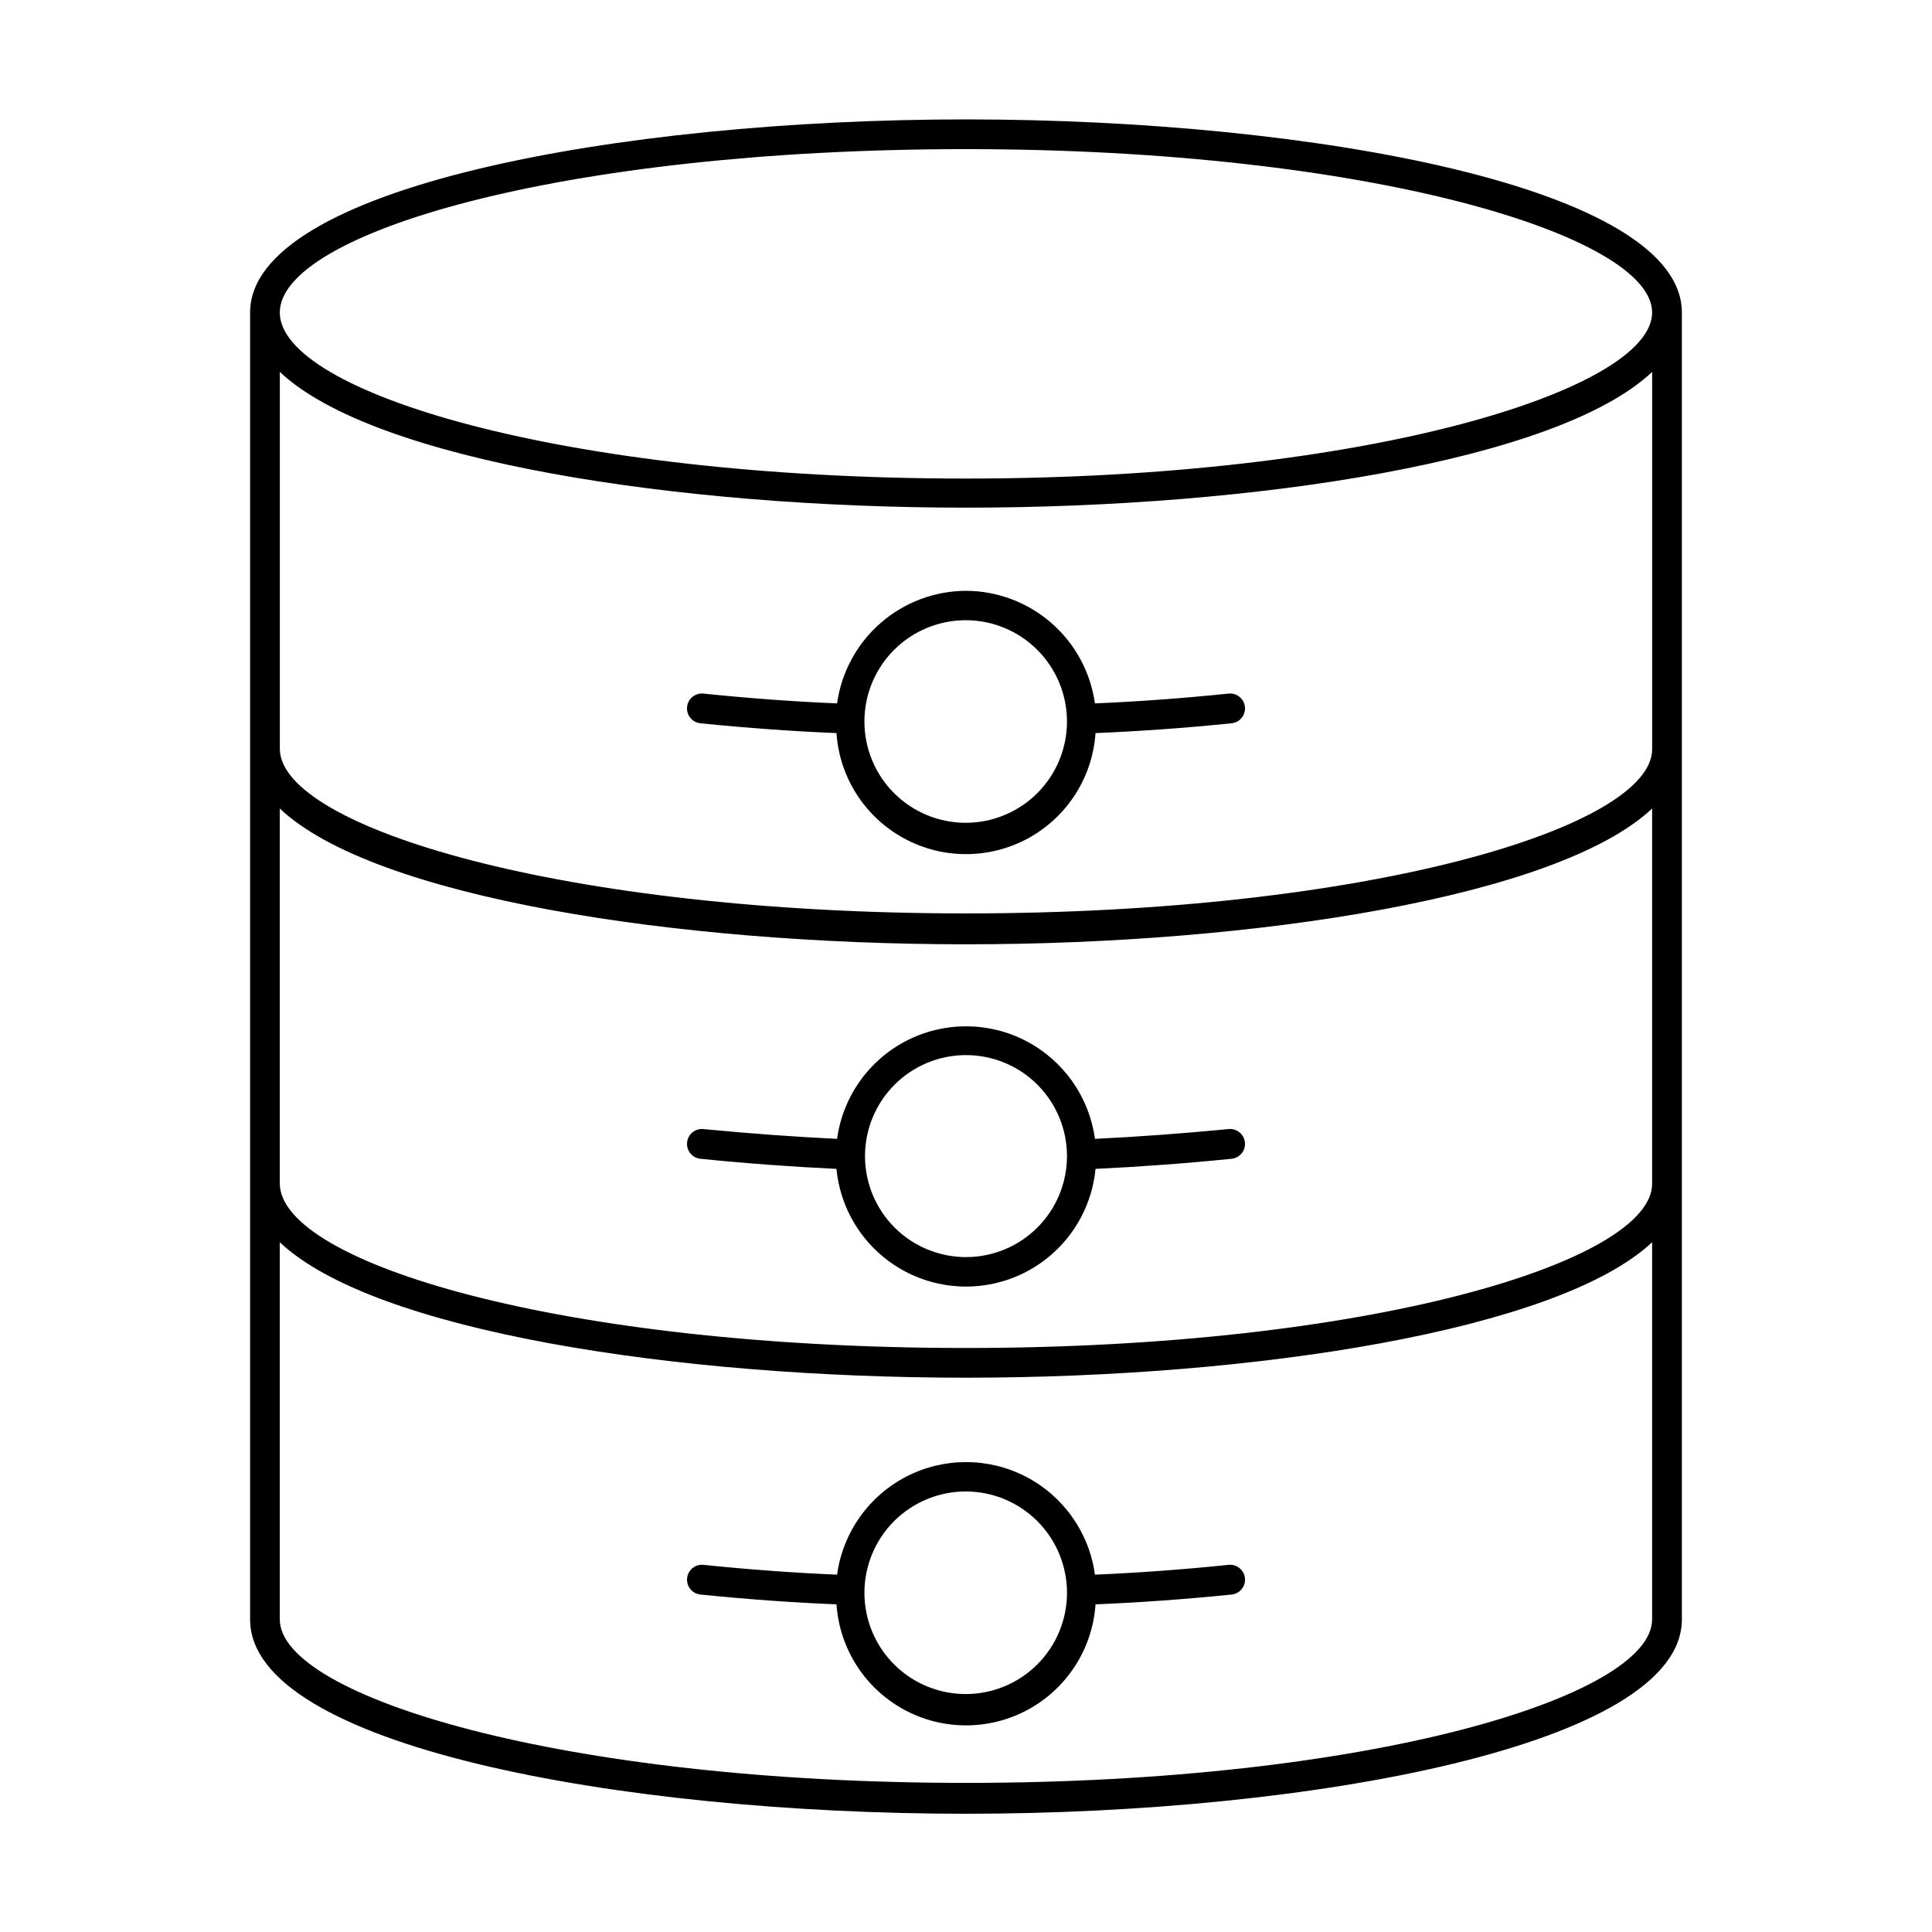 <?xml version="1.0" encoding="UTF-8"?>
<!-- Uploaded to: SVG Find, www.svgrepo.com, Generator: SVG Find Mixer Tools -->
<svg fill="#000000" width="800px" height="800px" version="1.1" viewBox="144 144 512 512" xmlns="http://www.w3.org/2000/svg">
 <g>
  <path d="m589.71 457.62v-230.81c0-33.141-97.77-51.168-189.71-51.168s-189.72 18.027-189.72 51.168v346.37c0 33.457 97.77 51.484 189.71 51.484 91.949 0 189.72-18.344 189.72-51.484zm-7.871-115.09c0 20.625-74.863 43.531-181.84 43.531-106.98 0.004-181.61-22.906-181.84-43.531v-99.973c24.953 23.617 105.33 35.977 181.84 35.977 76.516-0.004 156.89-12.359 181.84-35.977zm-363.69 15.742c24.953 23.617 105.41 35.977 181.84 35.977s156.89-12.516 181.84-35.977v99.426c0 20.625-74.863 43.531-181.84 43.531-106.98 0.004-181.61-22.512-181.84-43.531zm181.84-174.75c107.14 0 181.84 22.984 181.84 43.293 0 20.312-74.707 44.008-181.84 44.008-107.14 0-181.84-22.988-181.84-44.008 0-21.016 74.703-43.293 181.84-43.293zm0 432.96c-107.06 0-181.77-22.91-181.84-43.297v-99.977c24.953 23.617 105.41 35.895 181.84 35.895s156.89-12.516 181.84-35.895v99.977c-0.082 20.387-74.785 43.297-181.84 43.297z"/>
  <path d="m400 300.57c-8.332 0.035-16.371 3.066-22.648 8.547-6.273 5.481-10.363 13.039-11.52 21.289-11.336-0.473-23.223-1.34-35.426-2.598h0.004c-2.176-0.219-4.113 1.367-4.328 3.543-0.219 2.172 1.367 4.109 3.539 4.328 12.438 1.258 24.48 2.125 36.055 2.598 0.793 11.711 7.504 22.207 17.797 27.848 10.297 5.637 22.754 5.637 33.051 0 10.293-5.641 17.004-16.137 17.797-27.848 11.57-0.473 23.617-1.34 36.055-2.598 2.172-0.219 3.758-2.156 3.543-4.328-0.219-2.176-2.156-3.762-4.332-3.543-12.203 1.258-24.09 2.125-35.426 2.598h0.004c-1.156-8.25-5.246-15.809-11.52-21.289-6.277-5.481-14.316-8.512-22.645-8.547zm0 61.48c-7.125 0.023-13.965-2.789-19.016-7.816-5.051-5.023-7.894-11.852-7.906-18.973-0.016-7.125 2.801-13.961 7.832-19.008 5.031-5.043 11.859-7.883 18.984-7.891 7.121-0.008 13.957 2.82 18.996 7.856s7.871 11.863 7.871 18.988c0 7.106-2.816 13.922-7.832 18.953-5.019 5.031-11.824 7.871-18.93 7.891z"/>
  <path d="m329.62 451.09c12.438 1.258 24.48 2.125 36.055 2.676 1.102 11.484 7.875 21.656 18.043 27.102 10.168 5.445 22.391 5.445 32.559 0 10.172-5.445 16.941-15.617 18.043-27.102 11.57-0.551 23.617-1.418 36.055-2.676 2.172-0.219 3.758-2.156 3.543-4.332-0.219-2.172-2.156-3.758-4.332-3.543-12.203 1.18-24.09 2.047-35.426 2.598h0.004c-1.512-11.109-8.336-20.793-18.289-25.957-9.953-5.164-21.797-5.164-31.754 0-9.953 5.164-16.773 14.848-18.289 25.957-11.336-0.551-23.223-1.418-35.426-2.598h0.004c-2.176-0.215-4.113 1.371-4.328 3.543-0.219 2.176 1.367 4.113 3.539 4.332zm70.379-27.477c7.098 0 13.906 2.82 18.926 7.84s7.836 11.828 7.836 18.926-2.816 13.906-7.836 18.926c-5.019 5.019-11.828 7.84-18.926 7.84-7.102 0-13.906-2.82-18.926-7.84-5.019-5.019-7.84-11.828-7.84-18.926s2.82-13.906 7.84-18.926 11.824-7.84 18.926-7.84z"/>
  <path d="m469.59 558.7c-12.203 1.258-24.09 2.125-35.426 2.598h0.004c-1.512-11.113-8.336-20.793-18.289-25.957-9.953-5.164-21.797-5.164-31.754 0-9.953 5.164-16.773 14.844-18.289 25.957-11.336-0.473-23.223-1.34-35.426-2.598h0.004c-2.176-0.219-4.113 1.367-4.328 3.543-0.219 2.172 1.367 4.109 3.539 4.328 12.438 1.258 24.48 2.125 36.055 2.598 0.793 11.711 7.504 22.207 17.797 27.848 10.297 5.637 22.754 5.637 33.051 0 10.293-5.641 17.004-16.137 17.797-27.848 11.57-0.473 23.617-1.34 36.055-2.598 2.172-0.219 3.758-2.156 3.543-4.328-0.219-2.176-2.156-3.762-4.332-3.543zm-69.586 34.242c-7.125 0.02-13.965-2.789-19.016-7.816-5.051-5.023-7.894-11.852-7.906-18.973-0.016-7.125 2.801-13.961 7.832-19.008 5.031-5.043 11.859-7.883 18.984-7.891 7.121-0.008 13.957 2.82 18.996 7.856 5.039 5.031 7.871 11.863 7.871 18.988 0 7.106-2.816 13.922-7.832 18.953-5.019 5.031-11.824 7.871-18.93 7.891z"/>
 </g>
</svg>